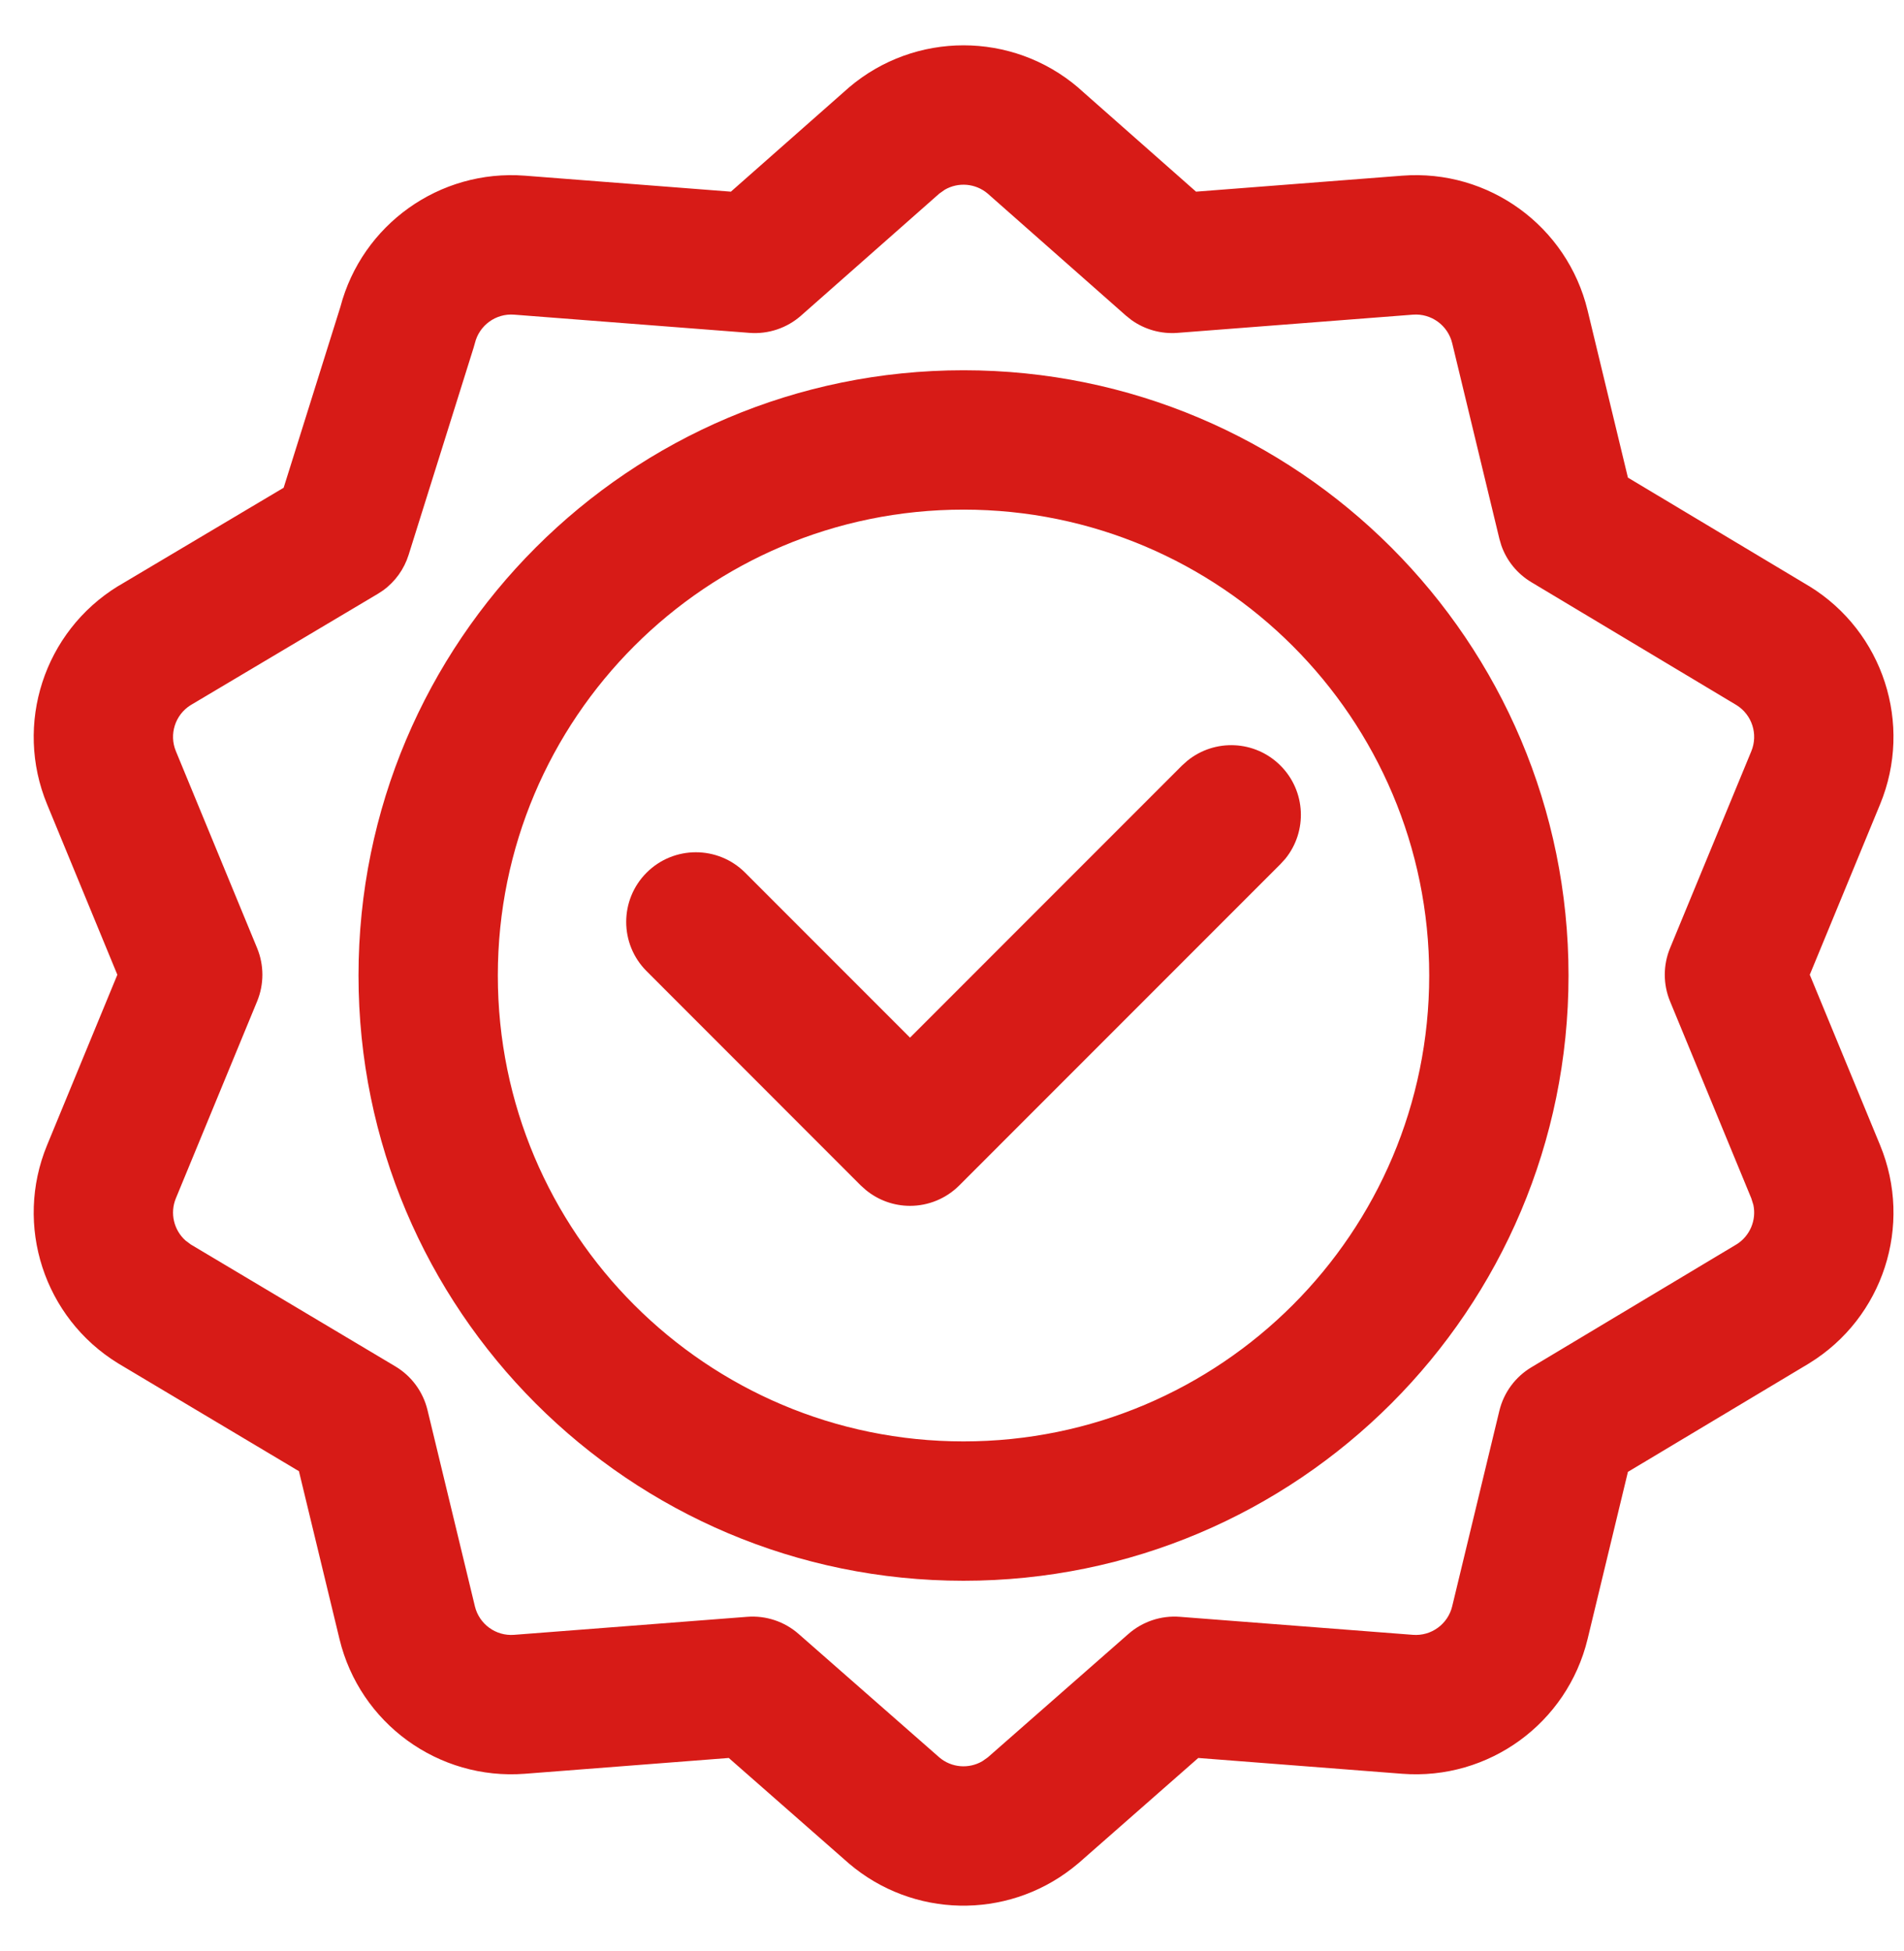 <svg width="41" height="42" viewBox="0 0 41 42" fill="none" xmlns="http://www.w3.org/2000/svg">
<path d="M18.28 1.884C19.703 0.673 21.794 0.673 23.216 1.884C23.222 1.889 23.229 1.896 23.235 1.902L25.755 4.126L30.194 3.782C32.056 3.638 33.748 4.868 34.187 6.684L35.055 10.282L38.945 12.611C38.95 12.614 38.956 12.617 38.961 12.62C40.552 13.599 41.198 15.588 40.485 17.315L38.971 20.984L40.485 24.652C41.198 26.379 40.552 28.368 38.961 29.347C38.956 29.35 38.95 29.354 38.945 29.357L35.055 31.686L34.187 35.283C33.748 37.099 32.056 38.329 30.194 38.185L25.803 37.845L23.233 40.102L23.216 40.116L23.08 40.226C21.663 41.326 19.658 41.29 18.28 40.116L18.264 40.102L15.693 37.845L11.303 38.185C9.44 38.329 7.748 37.099 7.31 35.283L6.437 31.671L2.557 29.358L2.539 29.347C0.948 28.368 0.301 26.379 1.014 24.652L2.527 20.984L1.014 17.315C0.301 15.588 0.948 13.599 2.539 12.62C2.545 12.617 2.552 12.612 2.559 12.609L6.108 10.5L7.329 6.609C7.796 4.834 9.466 3.641 11.303 3.782L15.739 4.126L18.26 1.902C18.266 1.896 18.274 1.89 18.28 1.884ZM21.267 4.166C21.003 3.944 20.634 3.917 20.345 4.084L20.226 4.168L17.249 6.795C16.945 7.063 16.545 7.197 16.141 7.166L11.071 6.774C10.677 6.743 10.319 7.004 10.226 7.388C10.218 7.42 10.208 7.453 10.198 7.486L8.799 11.945C8.702 12.254 8.509 12.522 8.249 12.71L8.134 12.785L4.105 15.18C3.772 15.388 3.637 15.807 3.787 16.17L5.537 20.411C5.688 20.778 5.688 21.189 5.537 21.556L3.787 25.797C3.655 26.117 3.744 26.48 3.993 26.704L4.109 26.791L8.515 29.416C8.861 29.623 9.11 29.961 9.205 30.353L10.226 34.579V34.58C10.319 34.964 10.677 35.225 11.071 35.194L16.092 34.806C16.494 34.775 16.893 34.908 17.196 35.174L20.226 37.832C20.489 38.057 20.861 38.084 21.151 37.916L21.271 37.832L24.3 35.174C24.604 34.908 25.002 34.775 25.404 34.806L30.425 35.194C30.819 35.225 31.178 34.965 31.271 34.58V34.579L32.287 30.369C32.382 29.978 32.63 29.642 32.975 29.435L37.389 26.791H37.39C37.684 26.61 37.826 26.265 37.756 25.937L37.712 25.797L35.962 21.556C35.811 21.19 35.811 20.777 35.962 20.411L37.713 16.17C37.862 15.807 37.728 15.389 37.396 15.181L32.975 12.533C32.673 12.352 32.444 12.072 32.329 11.742L32.287 11.599L31.271 7.388C31.178 7.004 30.819 6.743 30.425 6.774L25.355 7.166C25.001 7.193 24.651 7.094 24.365 6.89L24.246 6.795L21.267 4.166ZM20.748 7.971C27.944 7.971 33.776 13.804 33.776 21C33.776 28.196 27.944 34.03 20.748 34.03C13.553 34.03 7.72 28.196 7.72 21C7.72 13.805 13.553 7.971 20.748 7.971ZM20.748 10.971C15.21 10.971 10.72 15.461 10.72 21C10.72 26.539 15.21 31.03 20.748 31.03C26.286 31.03 30.776 26.54 30.776 21C30.776 15.461 26.286 10.971 20.748 10.971ZM25.567 16.378C26.156 15.898 27.024 15.932 27.573 16.481C28.122 17.03 28.157 17.898 27.677 18.488L27.573 18.602L20.656 25.52C20.375 25.801 19.994 25.959 19.596 25.959C19.248 25.959 18.913 25.838 18.646 25.619L18.535 25.52L13.924 20.907C13.338 20.322 13.338 19.372 13.924 18.786C14.51 18.201 15.459 18.201 16.045 18.786L19.596 22.338L25.452 16.481L25.567 16.378Z" fill="#D71B17"/>
</svg>
